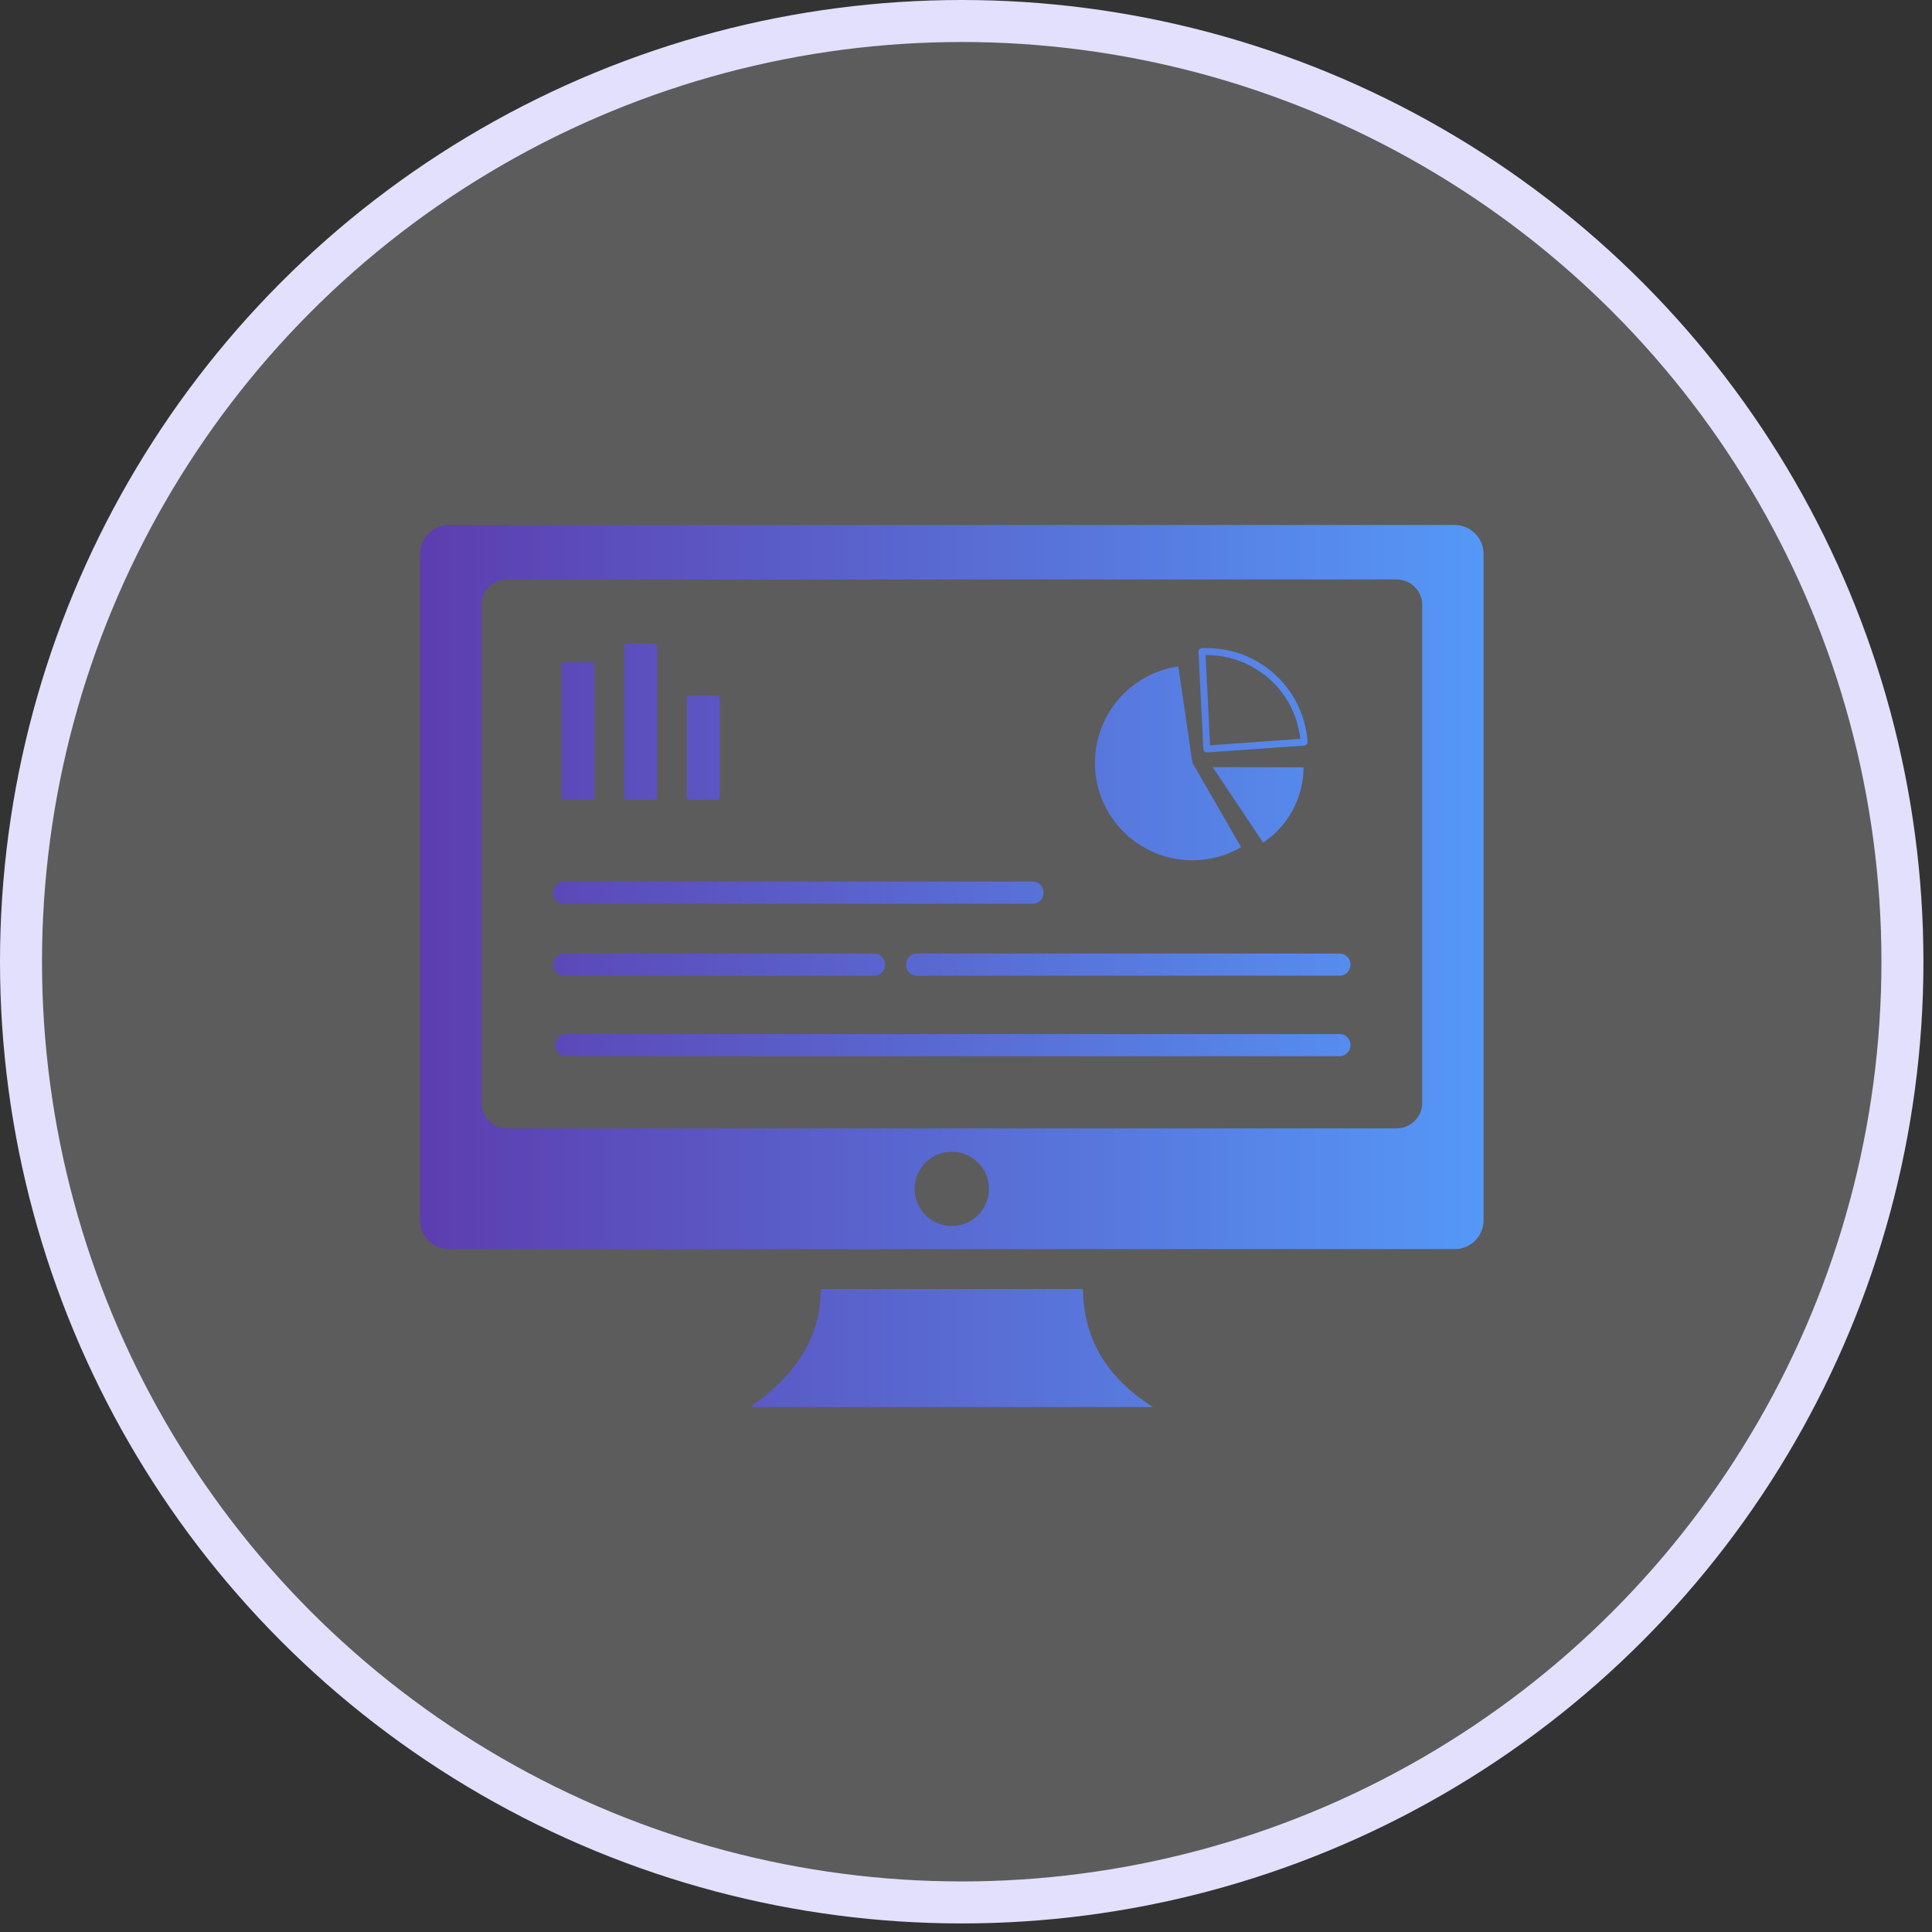 <svg xmlns="http://www.w3.org/2000/svg" width="92" height="92" viewBox="0 0 92 92" fill="none"><rect x="0" y="0" width="92" height="92" fill="#333333" stroke="none"/><circle cx="45.796" cy="45.796" r="44.796" fill="white" fill-opacity="0.2" stroke="#E2E0FD" stroke-width="2"></circle><path fill-rule="evenodd" clip-rule="evenodd" d="M21.377 25H69.271C70.029 25 70.647 25.618 70.647 26.377V58.105C70.647 58.864 70.029 59.482 69.271 59.482H21.377C20.618 59.482 20 58.864 20 58.105V26.377C20 25.618 20.618 25 21.377 25ZM57.746 36.528L62.074 36.541C62.07 37.695 61.604 38.799 60.784 39.611C60.59 39.801 60.376 39.974 60.149 40.127L57.746 36.528ZM32.831 33.128H34.15C34.22 33.128 34.278 33.186 34.278 33.256V37.955C34.278 38.025 34.22 38.082 34.15 38.082H32.831C32.761 38.082 32.703 38.025 32.703 37.955V33.256C32.703 33.186 32.761 33.128 32.831 33.128ZM26.863 31.541H28.182C28.252 31.541 28.309 31.599 28.309 31.669V37.959C28.309 38.029 28.252 38.086 28.182 38.086H26.863C26.793 38.086 26.735 38.029 26.735 37.959V31.669C26.735 31.599 26.793 31.541 26.863 31.541ZM29.847 30.647H31.166C31.236 30.647 31.293 30.704 31.293 30.774V37.959C31.293 38.029 31.236 38.086 31.166 38.086H29.847C29.777 38.086 29.719 38.029 29.719 37.959V30.774C29.719 30.704 29.777 30.647 29.847 30.647ZM26.941 50.295C26.652 50.295 26.422 50.06 26.422 49.767C26.422 49.479 26.657 49.24 26.941 49.24H63.793C64.082 49.24 64.312 49.475 64.312 49.767C64.312 50.056 64.077 50.295 63.793 50.295H26.941ZM26.854 46.462C26.566 46.462 26.335 46.227 26.335 45.934C26.335 45.645 26.57 45.407 26.854 45.407H41.631C41.919 45.407 42.15 45.641 42.15 45.934C42.15 46.223 41.915 46.462 41.631 46.462H26.854ZM43.658 46.462C43.37 46.462 43.139 46.227 43.139 45.934C43.139 45.645 43.374 45.407 43.658 45.407H63.793C64.082 45.407 64.312 45.641 64.312 45.934C64.312 46.223 64.077 46.462 63.793 46.462H43.658ZM26.854 43.036C26.566 43.036 26.335 42.802 26.335 42.509C26.335 42.22 26.57 41.981 26.854 41.981H49.177C49.466 41.981 49.697 42.216 49.697 42.509C49.697 42.797 49.462 43.036 49.177 43.036H26.854ZM57.301 35.667L57.071 31.038C57.066 30.948 57.136 30.869 57.227 30.865C57.252 30.865 57.285 30.861 57.322 30.861C57.351 30.861 57.384 30.861 57.417 30.861C58.686 30.849 59.857 31.327 60.726 32.13C61.6 32.934 62.173 34.055 62.264 35.325C62.272 35.416 62.202 35.494 62.111 35.502L57.483 35.832C57.392 35.84 57.314 35.77 57.305 35.679C57.301 35.675 57.301 35.671 57.301 35.667ZM57.408 31.191L57.623 35.49L61.918 35.185C61.798 34.072 61.275 33.087 60.5 32.378C59.688 31.632 58.6 31.183 57.417 31.195L57.408 31.191ZM56.782 36.326L59.102 40.345C58.398 40.753 57.598 40.967 56.782 40.967C54.218 40.967 52.141 38.89 52.141 36.326C52.141 34.022 53.831 32.069 56.11 31.735L56.782 36.326ZM39.079 61.382H51.568C51.601 63.542 52.491 65.479 54.903 67H35.745C37.674 65.603 39.087 63.905 39.079 61.382ZM45.324 54.845C46.3 54.845 47.092 55.636 47.092 56.613C47.092 57.59 46.3 58.382 45.324 58.382C44.347 58.382 43.555 57.59 43.555 56.613C43.555 55.636 44.347 54.845 45.324 54.845ZM24.142 27.593H66.509C67.181 27.593 67.725 28.141 67.725 28.808V52.516C67.725 53.184 67.177 53.732 66.509 53.732H24.142C23.475 53.732 22.926 53.184 22.926 52.516V28.808C22.922 28.141 23.471 27.593 24.142 27.593Z" fill="url(#paint0_linear_2408_312)"></path><defs><linearGradient id="paint0_linear_2408_312" x1="20" y1="46" x2="70.647" y2="46" gradientUnits="userSpaceOnUse"><stop stop-color="#5D3DAF"></stop><stop offset="1" stop-color="#5598F7"></stop></linearGradient></defs></svg>
